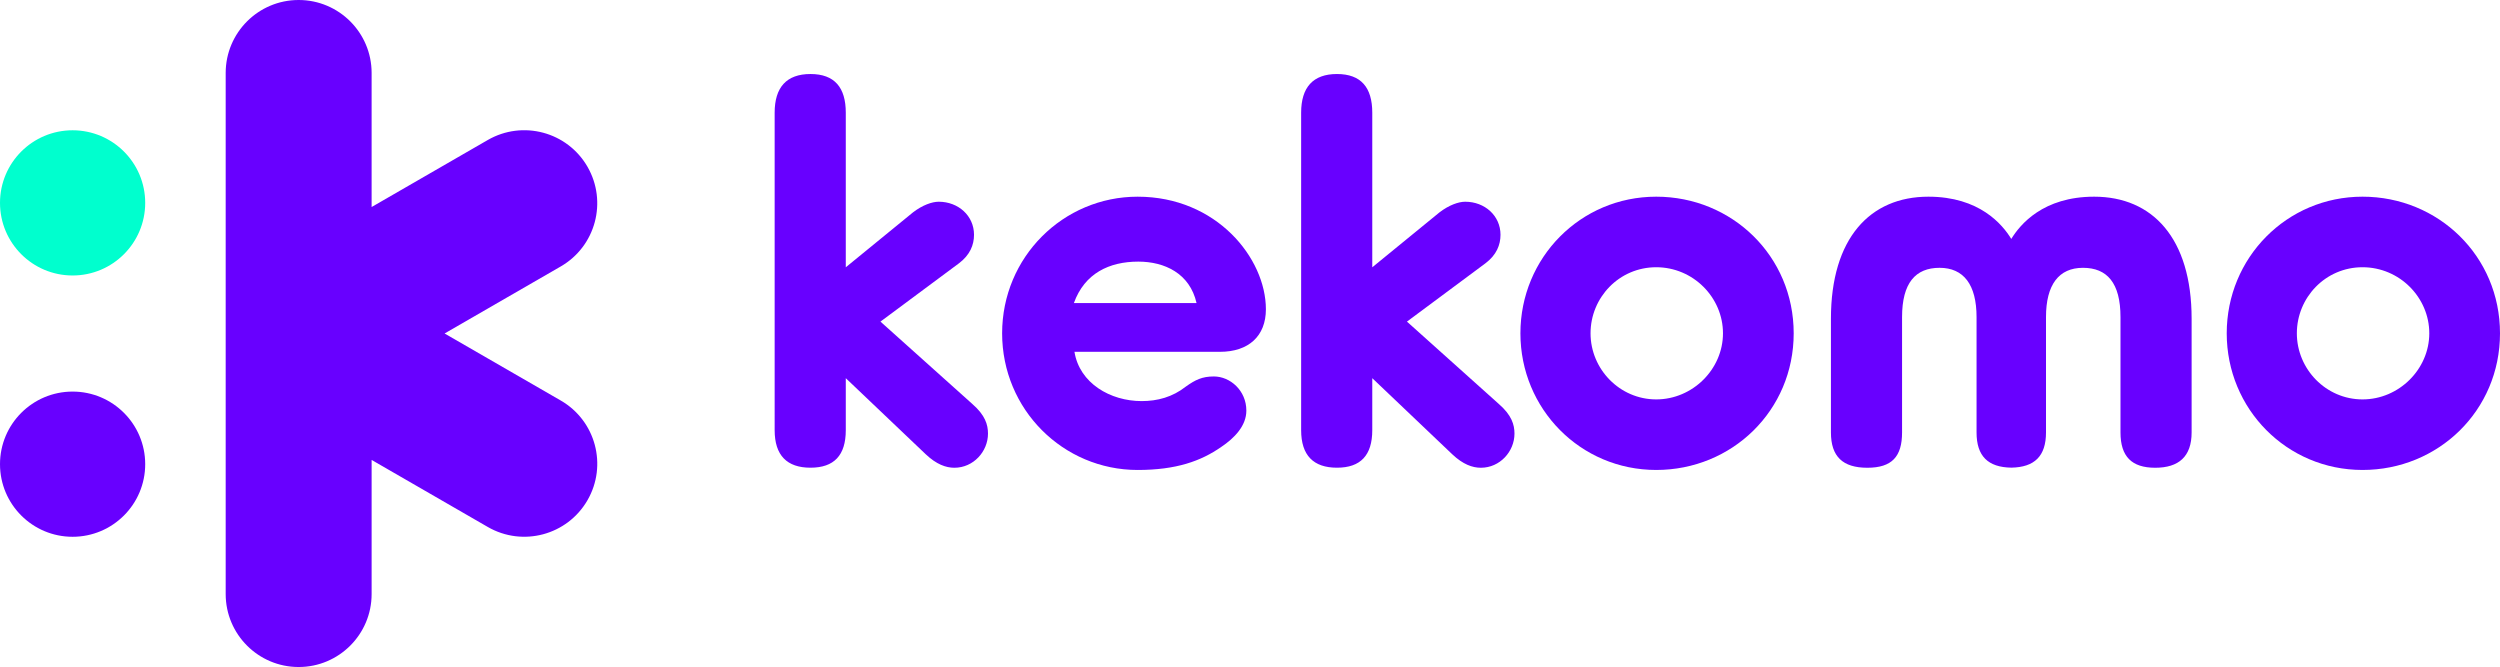 <?xml version="1.0" encoding="UTF-8"?>
<svg id="Capa_2" data-name="Capa 2" xmlns="http://www.w3.org/2000/svg" viewBox="0 0 475.89 126.97">
  <defs>
    <style>
      .cls-1 {
        fill: #00ffce;
      }

      .cls-1, .cls-2 {
        stroke-width: 0px;
      }

      .cls-2 {
        fill: #6800ff;
      }
    </style>
  </defs>
  <g id="Capa_1-2" data-name="Capa 1">
    <g>
      <g>
        <path class="cls-2" d="m111.83,31.74h0c-3.84-6.65-12.33-8.92-18.98-5.09l-22.11,12.76V13.89c0-7.67-6.22-13.89-13.89-13.89h0c-7.67,0-13.89,6.22-13.89,13.89v99.19c0,7.67,6.22,13.89,13.89,13.89h0c7.67,0,13.89-6.22,13.89-13.89v-25.53l22.11,12.76c6.65,3.84,15.14,1.56,18.98-5.09h0c3.84-6.65,1.56-15.14-5.09-18.98l-22.11-12.76,22.11-12.76c6.65-3.84,8.92-12.33,5.09-18.98Z"/>
        <circle class="cls-1" cx="13.82" cy="38.62" r="13.82"/>
        <circle class="cls-2" cx="13.82" cy="88.36" r="13.82"/>
      </g>
      <g>
        <path class="cls-2" d="m161,71.98v9.91c0,4.8-2.24,7.14-6.72,7.14s-6.82-2.35-6.82-7.14V21.45c0-4.8,2.24-7.36,6.82-7.36s6.72,2.56,6.72,7.36v29.43l12.79-10.45c1.81-1.39,3.63-2.03,4.9-2.03,3.73,0,6.72,2.67,6.72,6.29,0,1.92-.75,3.84-2.88,5.44l-14.93,11.09,17.48,15.67c2.45,2.13,2.99,3.94,2.99,5.65,0,3.41-2.77,6.5-6.4,6.5-1.6,0-3.41-.64-5.44-2.56l-15.24-14.5Z"/>
        <path class="cls-2" d="m204.53,66.97c.96,5.97,6.82,9.38,12.79,9.38,2.99,0,5.86-.75,8.42-2.77,1.81-1.28,3.09-1.92,5.33-1.92,3.09,0,6.18,2.67,6.18,6.5,0,2.88-2.24,5.22-4.8,6.93-3.84,2.67-8.53,4.37-15.89,4.37-14.18,0-25.8-11.51-25.8-26.01s11.62-26.01,25.8-26.01c15.03,0,24.41,11.73,24.41,21.43,0,5.12-3.31,8.1-8.74,8.1h-27.72Zm-.11-9.28h23.35c-1.28-5.65-6.08-7.89-11.09-7.89-5.54,0-10.23,2.24-12.26,7.89Z"/>
        <path class="cls-2" d="m261.22,71.98v9.91c0,4.8-2.24,7.14-6.72,7.14s-6.82-2.35-6.82-7.14V21.45c0-4.8,2.24-7.36,6.82-7.36s6.72,2.56,6.72,7.36v29.43l12.79-10.45c1.81-1.39,3.63-2.03,4.9-2.03,3.73,0,6.72,2.67,6.72,6.29,0,1.92-.75,3.84-2.88,5.44l-14.93,11.09,17.48,15.67c2.45,2.13,2.99,3.94,2.99,5.65,0,3.41-2.77,6.5-6.4,6.5-1.6,0-3.41-.64-5.44-2.56l-15.24-14.5Z"/>
        <path class="cls-2" d="m315.27,89.46c-14.42,0-25.85-11.62-25.85-26.01s11.43-26.01,25.85-26.01,26.17,11.3,26.17,26.01-11.75,26.01-26.17,26.01Zm-12.5-26.01c0,6.82,5.55,12.58,12.5,12.58s12.71-5.76,12.71-12.58-5.66-12.58-12.71-12.58-12.5,5.76-12.5,12.58Z"/>
        <path class="cls-2" d="m449.72,89.46c-14.42,0-25.85-11.62-25.85-26.01s11.43-26.01,25.85-26.01,26.17,11.3,26.17,26.01-11.75,26.01-26.17,26.01Zm-12.5-26.01c0,6.82,5.55,12.58,12.5,12.58s12.71-5.76,12.71-12.58-5.66-12.58-12.71-12.58-12.5,5.76-12.5,12.58Z"/>
        <path class="cls-2" d="m398.64,37.44c-9.72,0-14.1,5.29-15.78,8.04-1.68-2.75-6.06-8.04-15.78-8.04-11.09,0-18.55,7.89-18.55,23.24v21.64c0,4.58,2.24,6.72,6.93,6.72s6.61-2.13,6.61-6.72v-21.96c0-6.5,2.56-9.38,7.14-9.38s7.04,3.2,7.04,9.38v21.96c0,4.51,2.18,6.63,6.61,6.7,4.43-.07,6.61-2.2,6.61-6.7v-21.96c0-6.18,2.45-9.38,7.04-9.38s7.14,2.88,7.14,9.38v21.96c0,4.58,2.13,6.72,6.61,6.72s6.93-2.13,6.93-6.72v-21.64c0-15.35-7.46-23.24-18.55-23.24Z"/>
      </g>
    </g>
  </g>
</svg>
